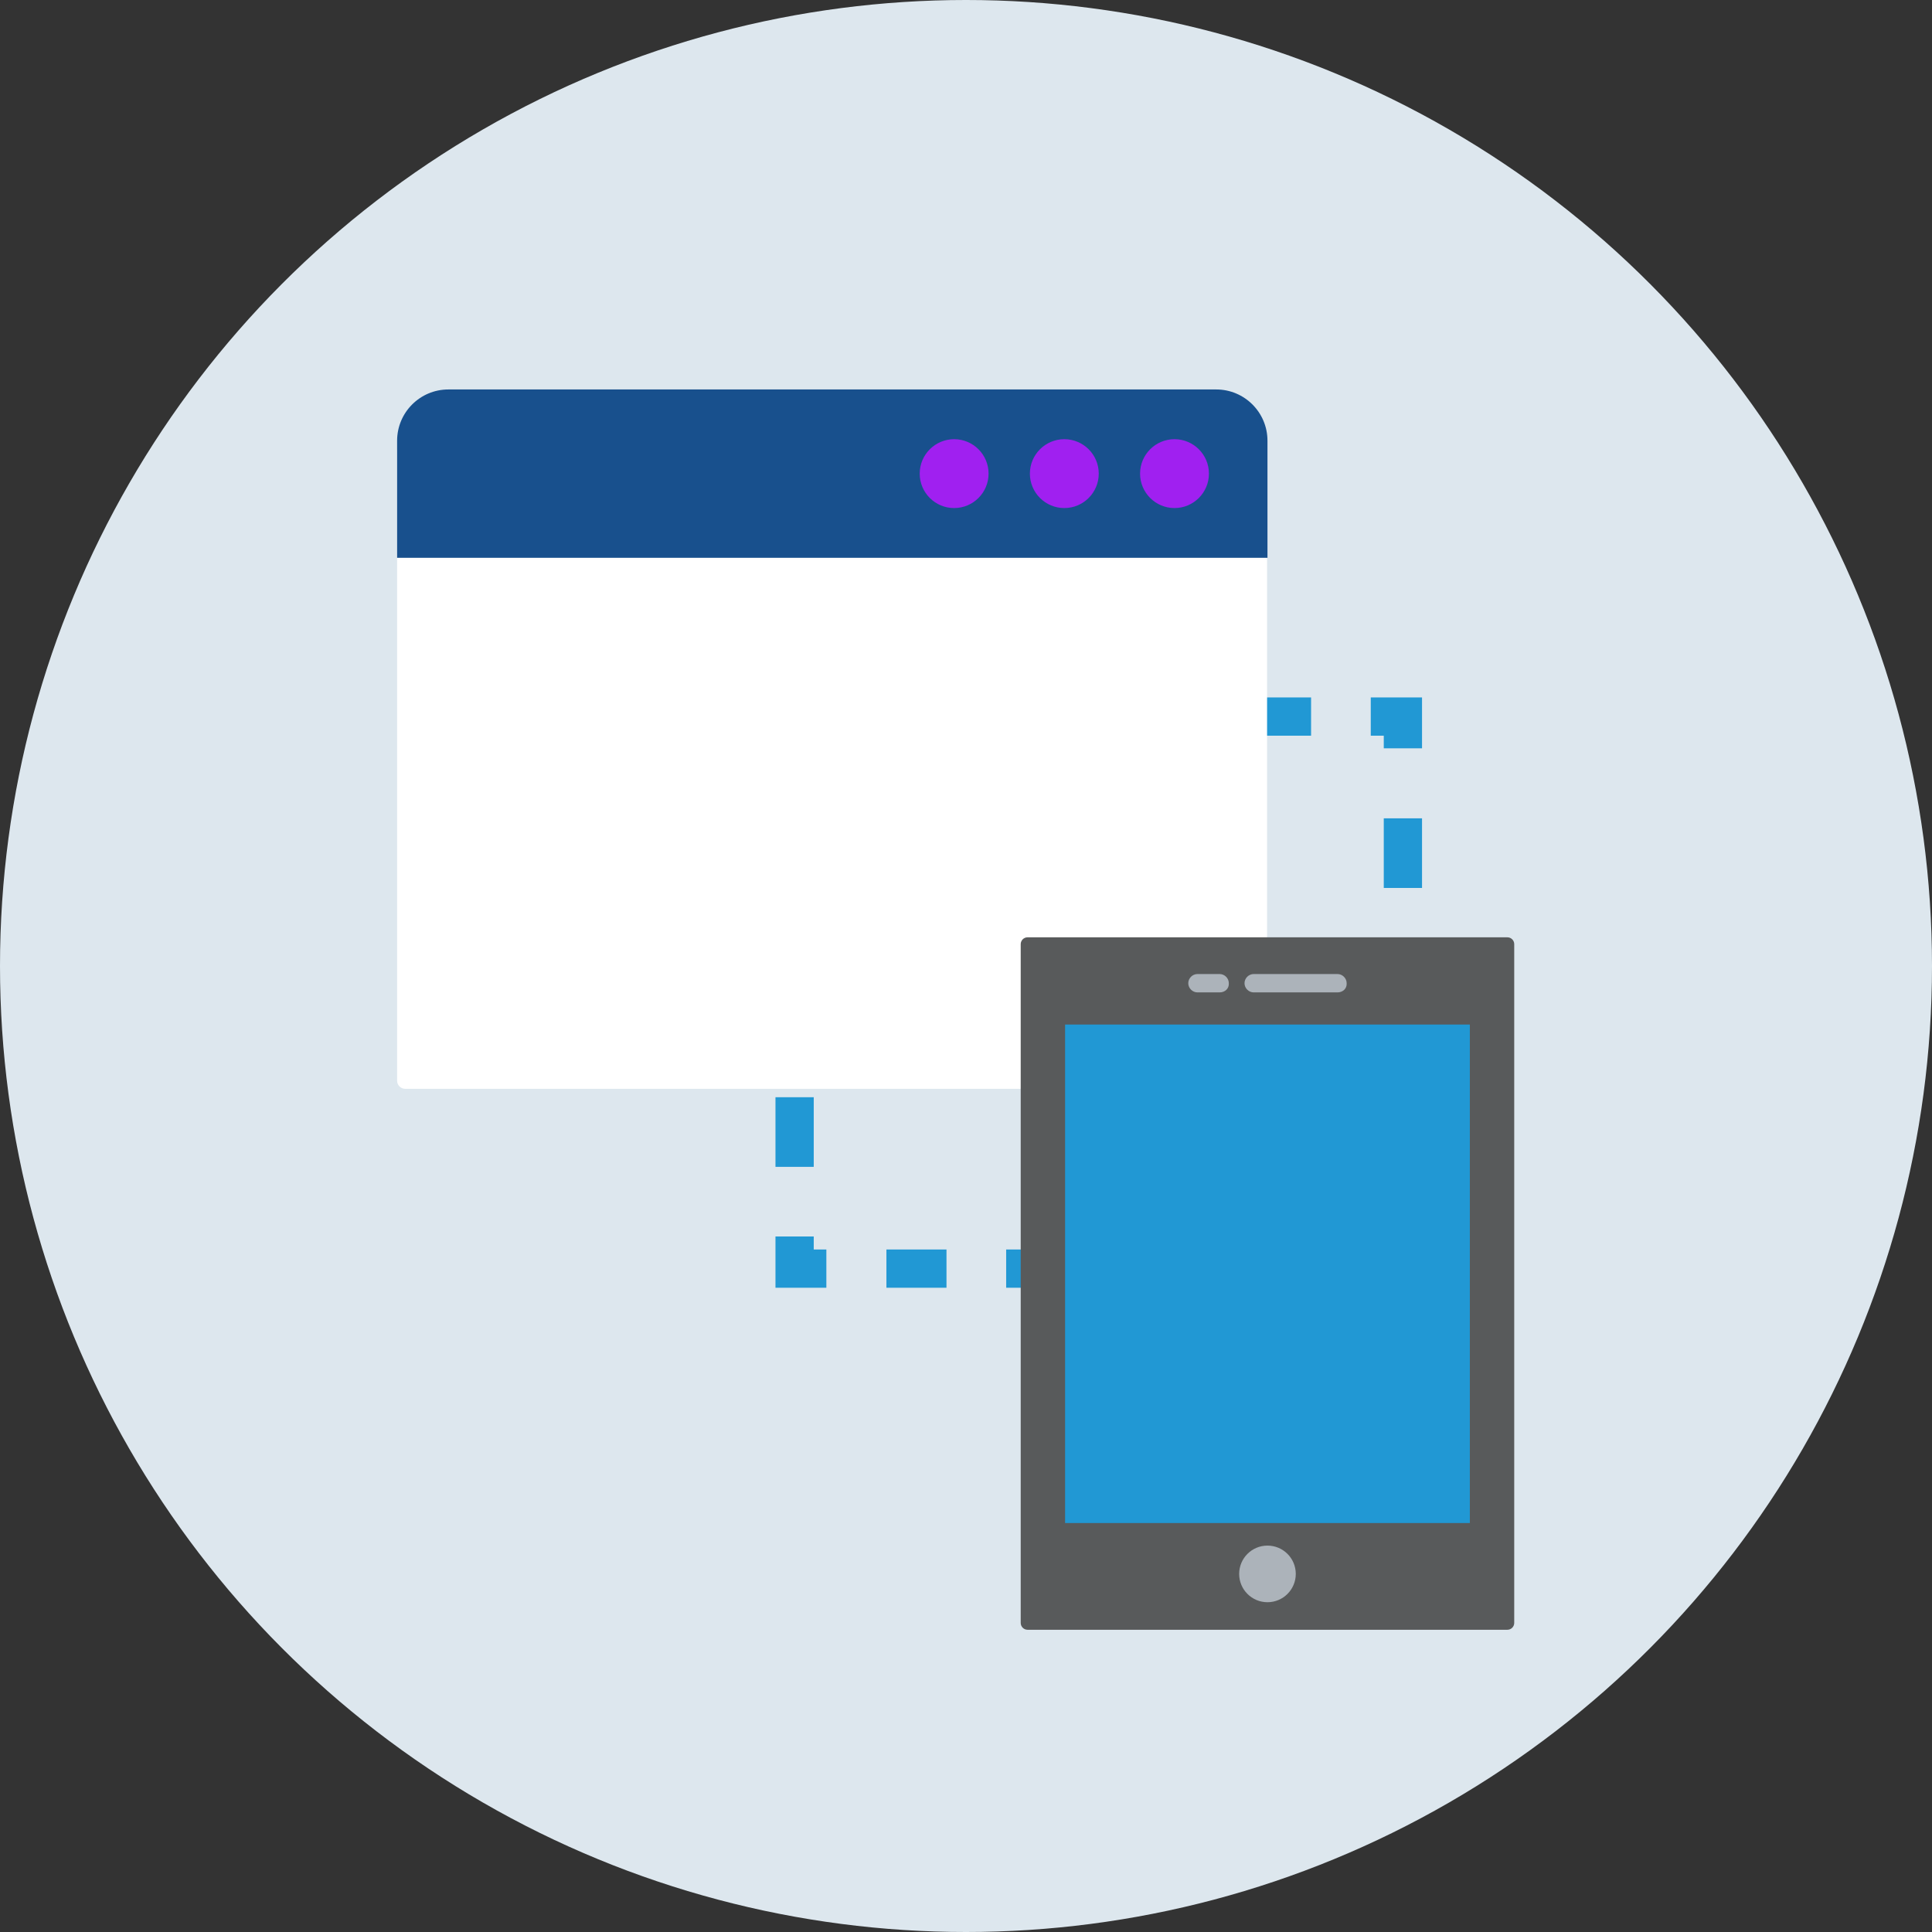 <?xml version="1.0" encoding="UTF-8"?> <svg xmlns="http://www.w3.org/2000/svg" xmlns:xlink="http://www.w3.org/1999/xlink" version="1.1" id="Layer_1" viewBox="0 0 505 505" xml:space="preserve" width="800px" height="800px" fill="#000000"><rect x="0" y="0" width="505" height="505" fill="#333333" stroke="none"/> <g id="SVGRepo_bgCarrier" stroke-width="0"></g> <g id="SVGRepo_tracerCarrier" stroke-linecap="round" stroke-linejoin="round"></g> <g id="SVGRepo_iconCarrier"> <circle style="fill:#DDE7EE;" cx="252.5" cy="252.5" r="252.5"></circle> <g> <polygon style="fill:#2198D4;" points="371.7,336.6 358.3,336.6 358.3,326.6 361.7,326.6 361.7,323.2 371.7,323.2 "></polygon> <rect x="263" y="326.6" style="fill:#2198D4;" width="15.7" height="10"></rect> <rect x="231.7" y="326.6" style="fill:#2198D4;" width="15.7" height="10"></rect> <rect x="327" y="326.6" style="fill:#2198D4;" width="15.7" height="10"></rect> <rect x="295.6" y="326.6" style="fill:#2198D4;" width="15.7" height="10"></rect> <polygon style="fill:#2198D4;" points="216,336.6 202.7,336.6 202.7,323.2 212.7,323.2 212.7,326.6 216,326.6 "></polygon> <path style="fill:#2198D4;" d="M212.7,305h-10v-18.2h10V305z M212.7,268.6h-10v-18.2h10V268.6z M212.7,232.1h-10v-18.2h10V232.1z"></path> <polygon style="fill:#2198D4;" points="212.7,195.6 202.7,195.6 202.7,182.3 216,182.3 216,192.3 212.7,192.3 "></polygon> <rect x="231.7" y="182.3" style="fill:#2198D4;" width="15.7" height="10"></rect> <rect x="263" y="182.3" style="fill:#2198D4;" width="15.7" height="10"></rect> <rect x="295.6" y="182.3" style="fill:#2198D4;" width="15.7" height="10"></rect> <rect x="327" y="182.3" style="fill:#2198D4;" width="15.7" height="10"></rect> <polygon style="fill:#2198D4;" points="371.7,195.6 361.7,195.6 361.7,192.3 358.3,192.3 358.3,182.3 371.7,182.3 "></polygon> <path style="fill:#2198D4;" d="M371.7,305h-10v-18.2h10V305z M371.7,268.6h-10v-18.2h10V268.6z M371.7,232.1h-10v-18.2h10V232.1z"></path> </g> <path style="fill:#FFFFFF;" d="M103.8,117.6v164.9c0,1.2,1,2.1,2.1,2.1h223.2c1.2,0,2.1-1,2.1-2.1V117.6H103.8z"></path> <path style="fill:#18508D;" d="M331.3,145.8v-30.6c0-7.4-6-13.4-13.4-13.4H117.2c-7.4,0-13.4,6-13.4,13.4v30.6H331.3z"></path> <g> <circle style="fill:#A020F0;" cx="307" cy="123.8" r="9"></circle> <circle style="fill:#A020F0;" cx="278.2" cy="123.8" r="9"></circle> <circle style="fill:#A020F0;" cx="249.4" cy="123.8" r="9"></circle> </g> <path style="fill:#585A5B;" d="M394,426H268.6c-1,0-1.8-0.8-1.8-1.8V246.8c0-1,0.8-1.8,1.8-1.8H394c1,0,1.8,0.8,1.8,1.8v177.4 C395.8,425.2,395,426,394,426z"></path> <rect x="278.4" y="267.8" style="fill:#2198D4;" width="105.8" height="130.3"></rect> <g> <circle style="fill:#ACB3BA;" cx="331.3" cy="411.4" r="7.4"></circle> <path style="fill:#ACB3BA;" d="M349.6,259.4h-21.9c-1.3,0-2.4-1.1-2.4-2.4l0,0c0-1.3,1.1-2.4,2.4-2.4h21.9c1.3,0,2.4,1.1,2.4,2.4 l0,0C352.1,258.4,351,259.4,349.6,259.4z"></path> <path style="fill:#ACB3BA;" d="M318.8,259.4H313c-1.3,0-2.4-1.1-2.4-2.4l0,0c0-1.3,1.1-2.4,2.4-2.4h5.8c1.3,0,2.4,1.1,2.4,2.4l0,0 C321.3,258.4,320.2,259.4,318.8,259.4z"></path> </g> </g> </svg> 